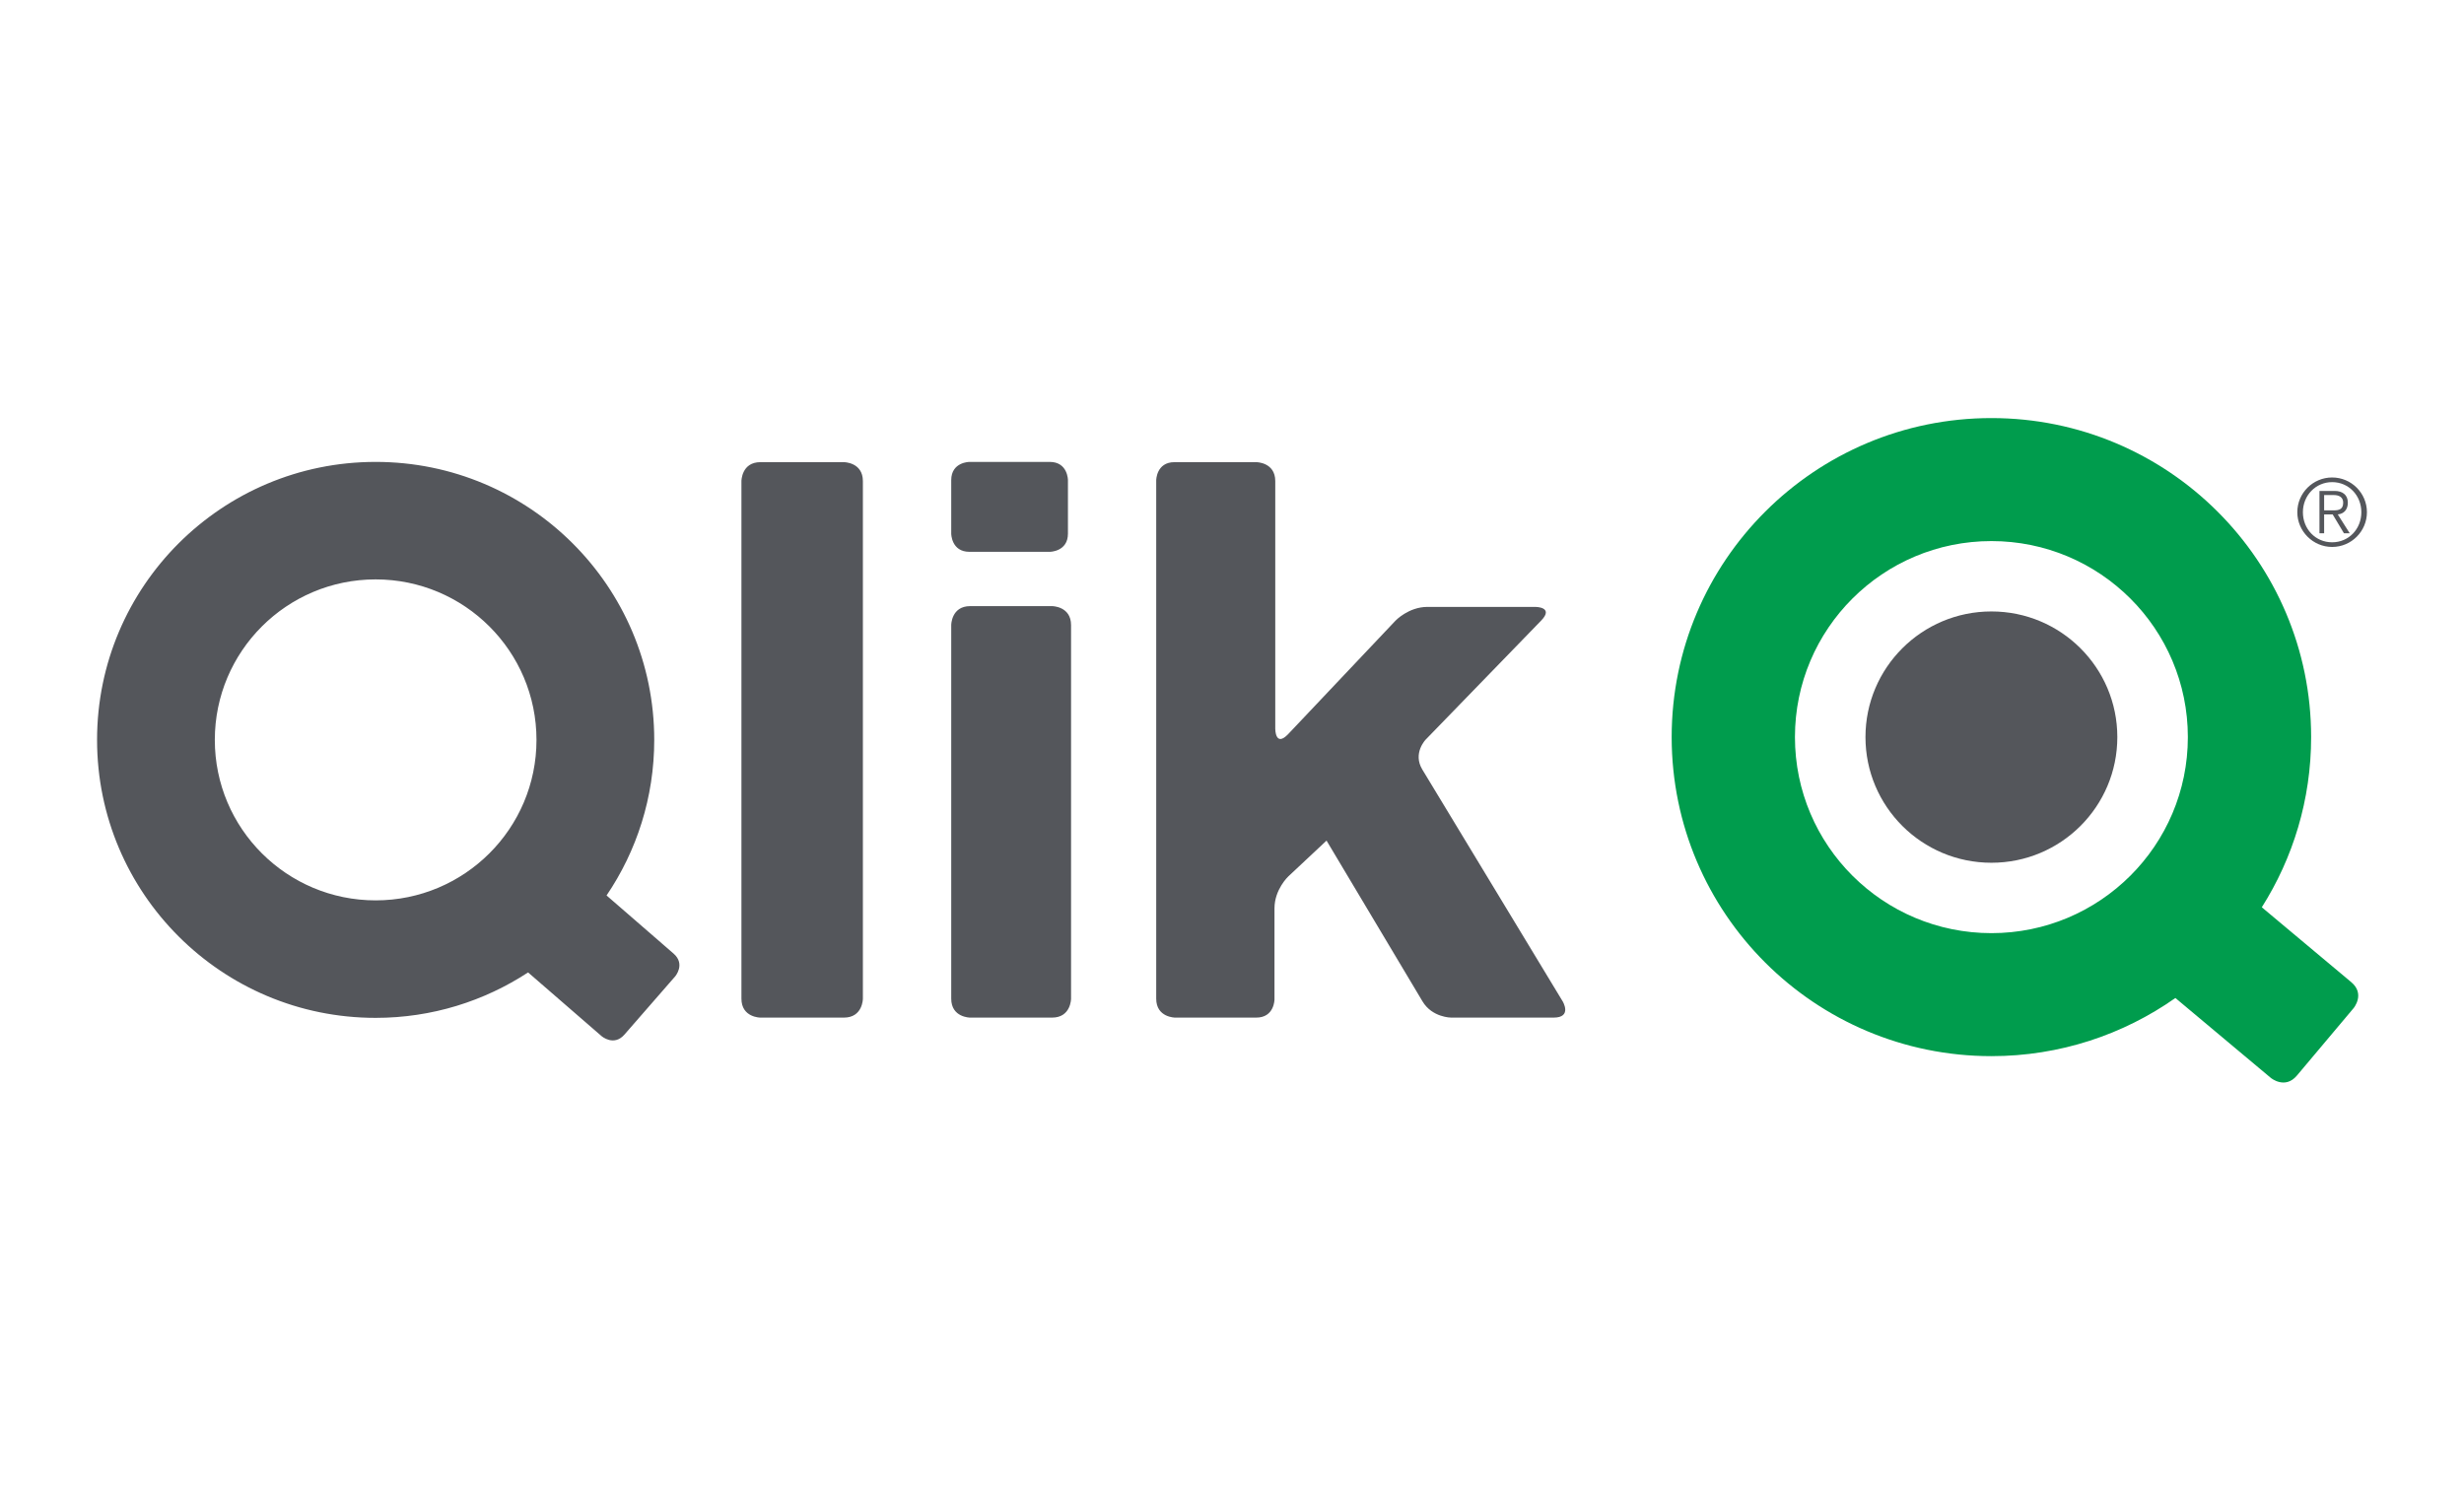 <svg width="330" height="200" viewBox="0 0 330 200" fill="none" xmlns="http://www.w3.org/2000/svg">
<rect width="330" height="200" fill="white"/>
<path d="M190.484 103.067C189.171 100.896 190.934 99.072 190.934 99.072L206.413 83.116C208.176 81.291 205.635 81.291 205.635 81.291H191.182C188.64 81.291 186.896 83.136 186.896 83.136L172.538 98.315C170.794 100.155 170.794 97.623 170.794 97.623V64.441C170.794 61.904 168.257 61.904 168.257 61.904H157.293C154.85 61.904 154.85 64.342 154.85 64.342V133.767C154.85 136.304 157.392 136.304 157.392 136.304H168.247C170.69 136.304 170.69 133.866 170.69 133.866V121.663C170.69 119.126 172.543 117.391 172.543 117.391L177.661 112.595L190.513 134.128C191.811 136.304 194.353 136.304 194.353 136.304H208.067C210.604 136.304 209.291 134.133 209.291 134.133L190.484 103.067ZM143.445 133.767V83.724C143.445 81.188 140.903 81.188 140.903 81.188H129.933C127.397 81.188 127.397 83.724 127.397 83.724V133.767C127.397 136.304 129.933 136.304 129.933 136.304H140.903C143.445 136.304 143.445 133.767 143.445 133.767ZM143.028 71.477V64.312C143.028 64.312 143.028 61.87 140.586 61.87H129.839C129.839 61.87 127.397 61.87 127.397 64.312V71.477C127.397 71.477 127.397 73.914 129.839 73.914H140.586C140.586 73.914 143.028 73.914 143.028 71.477ZM115.565 133.767V64.441C115.565 61.904 113.023 61.904 113.023 61.904H101.841C99.299 61.904 99.299 64.441 99.299 64.441V133.767C99.299 136.304 101.841 136.304 101.841 136.304H113.023C115.565 136.304 115.565 133.767 115.565 133.767ZM90.421 130.786C90.421 130.786 91.843 129.149 90.207 127.725L81.235 119.942C85.263 113.999 87.621 106.825 87.621 99.106C87.621 78.542 70.914 61.87 50.308 61.87C29.702 61.87 13 78.542 13 99.106C13 119.67 29.702 136.338 50.308 136.338C57.854 136.338 64.86 134.088 70.726 130.252L80.571 138.786C80.571 138.786 82.211 140.21 83.633 138.573L90.421 130.786ZM71.851 99.106C71.851 110.978 62.204 120.6 50.308 120.6C38.412 120.6 28.77 110.978 28.77 99.106C28.77 87.235 38.412 77.608 50.308 77.608C62.204 77.608 71.851 87.235 71.851 99.106Z" fill="#54565B"/>
<path d="M314.901 131.556L302.921 121.524C307.098 114.928 309.526 107.115 309.526 98.734C309.526 75.135 290.356 55.999 266.708 55.999C243.06 55.999 223.885 75.135 223.885 98.73C223.885 122.329 243.06 141.465 266.708 141.465C275.884 141.465 284.376 138.577 291.347 133.677L304.125 144.377C304.125 144.377 306.023 145.964 307.618 144.07L315.209 135.042C315.209 135.042 316.804 133.148 314.901 131.556ZM293.017 98.734C293.017 113.237 281.24 124.99 266.708 124.99C252.176 124.99 240.394 113.237 240.394 98.73C240.394 84.232 252.176 72.475 266.708 72.475C281.24 72.475 293.017 84.232 293.017 98.734Z" fill="#009C4D"/>
<path d="M249.84 98.731C249.84 89.436 257.391 81.9 266.706 81.9C276.02 81.9 283.571 89.436 283.571 98.731C283.571 108.027 276.02 115.567 266.706 115.562C257.391 115.562 249.84 108.027 249.84 98.731Z" fill="#54565B"/>
<path d="M307.676 68.608C307.676 66.032 309.781 63.955 312.338 63.955C314.919 63.955 317 66.056 317 68.608C317 71.159 314.919 73.261 312.338 73.261C309.781 73.261 307.676 71.159 307.676 68.608ZM312.338 64.578C310.133 64.578 308.424 66.368 308.424 68.608C308.424 70.858 310.108 72.638 312.338 72.638C314.567 72.638 316.252 70.858 316.252 68.608C316.252 66.368 314.567 64.578 312.338 64.578ZM311.268 71.431H310.643V65.76H312.699C313.685 65.76 314.443 66.254 314.443 67.327C314.443 68.222 313.958 68.82 313.096 68.904L314.696 71.431H313.923L312.412 68.904H311.268V71.431ZM311.268 68.361H312.551C313.299 68.361 313.819 68.198 313.819 67.327C313.819 66.591 313.259 66.309 312.551 66.309H311.268V68.361Z" fill="#54565B"/>
</svg>
